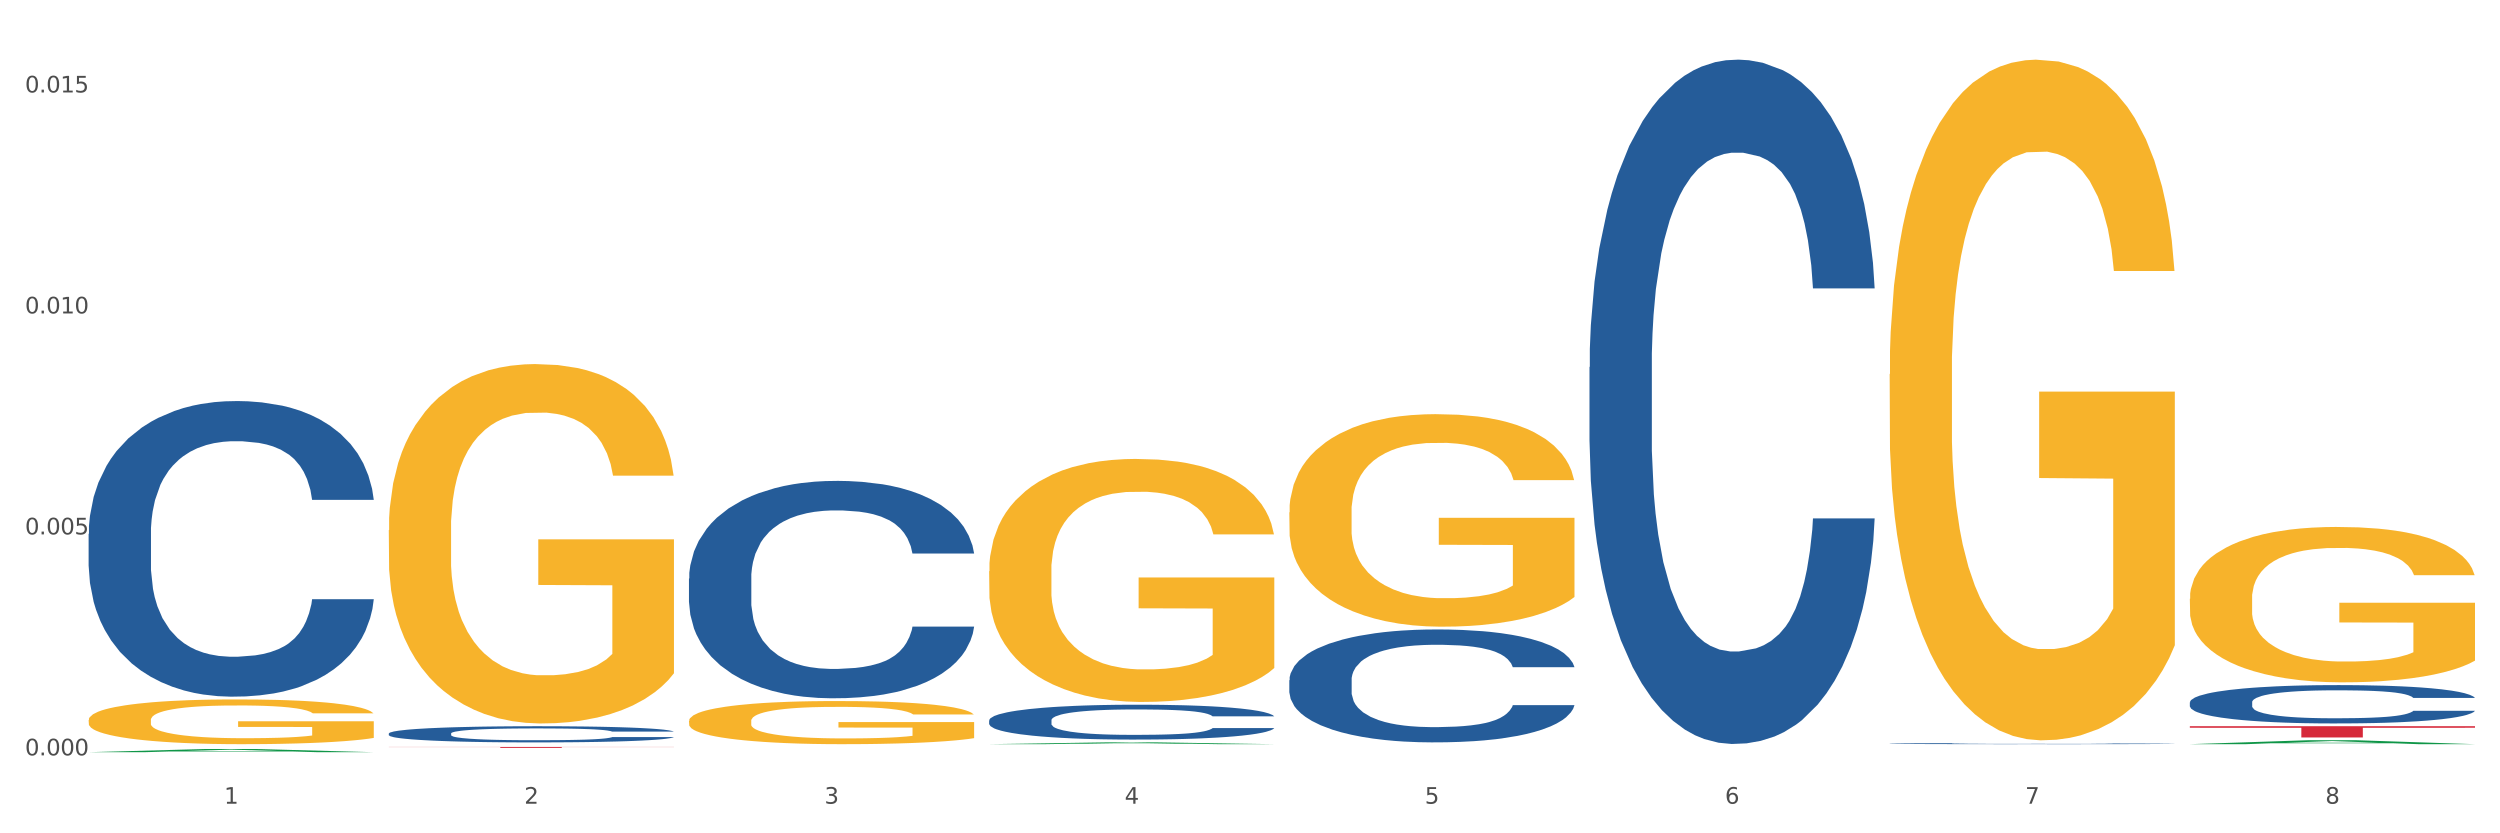 <?xml version="1.0" encoding="utf-8" standalone="no"?>
<!DOCTYPE svg PUBLIC "-//W3C//DTD SVG 1.1//EN"
  "http://www.w3.org/Graphics/SVG/1.1/DTD/svg11.dtd">
<svg xmlns:xlink="http://www.w3.org/1999/xlink" width="1080pt" height="360pt" viewBox="0 0 1080 360" xmlns="http://www.w3.org/2000/svg" version="1.1">
 <rect x="0" y="0" width="1080" height="360" fill="#333333" stroke="none"/>
 <defs>
  <style type="text/css">*{stroke-linejoin: round; stroke-linecap: butt}</style>
 </defs>
 <g id="figure_1">
  <g id="patch_1">
   <path d="M 0 360 
L 1080 360 
L 1080 0 
L 0 0 
z
" style="fill: #ffffff; stroke: #ffffff; stroke-linejoin: miter"/>
  </g>
  <g id="axes_1">
   <g id="matplotlib.axis_1">
    <g id="xtick_1">
     <g id="text_1">
      <!-- 1 -->
      <g style="fill: #4d4d4d" transform="translate(96.825 347.204) scale(0.096 -0.096)">
       <defs>
        <path id="DejaVuSans-31" d="M 794 531 
L 1825 531 
L 1825 4091 
L 703 3866 
L 703 4441 
L 1819 4666 
L 2450 4666 
L 2450 531 
L 3481 531 
L 3481 0 
L 794 0 
L 794 531 
z
" transform="scale(0.016)"/>
       </defs>
       <use xlink:href="#DejaVuSans-31"/>
      </g>
     </g>
    </g>
    <g id="xtick_2">
     <g id="text_2">
      <!-- 2 -->
      <g style="fill: #4d4d4d" transform="translate(226.5 347.204) scale(0.096 -0.096)">
       <defs>
        <path id="DejaVuSans-32" d="M 1228 531 
L 3431 531 
L 3431 0 
L 469 0 
L 469 531 
Q 828 903 1448 1529 
Q 2069 2156 2228 2338 
Q 2531 2678 2651 2914 
Q 2772 3150 2772 3378 
Q 2772 3750 2511 3984 
Q 2250 4219 1831 4219 
Q 1534 4219 1204 4116 
Q 875 4013 500 3803 
L 500 4441 
Q 881 4594 1212 4672 
Q 1544 4750 1819 4750 
Q 2544 4750 2975 4387 
Q 3406 4025 3406 3419 
Q 3406 3131 3298 2873 
Q 3191 2616 2906 2266 
Q 2828 2175 2409 1742 
Q 1991 1309 1228 531 
z
" transform="scale(0.016)"/>
       </defs>
       <use xlink:href="#DejaVuSans-32"/>
      </g>
     </g>
    </g>
    <g id="xtick_3">
     <g id="text_3">
      <!-- 3 -->
      <g style="fill: #4d4d4d" transform="translate(356.175 347.204) scale(0.096 -0.096)">
       <defs>
        <path id="DejaVuSans-33" d="M 2597 2516 
Q 3050 2419 3304 2112 
Q 3559 1806 3559 1356 
Q 3559 666 3084 287 
Q 2609 -91 1734 -91 
Q 1441 -91 1130 -33 
Q 819 25 488 141 
L 488 750 
Q 750 597 1062 519 
Q 1375 441 1716 441 
Q 2309 441 2620 675 
Q 2931 909 2931 1356 
Q 2931 1769 2642 2001 
Q 2353 2234 1838 2234 
L 1294 2234 
L 1294 2753 
L 1863 2753 
Q 2328 2753 2575 2939 
Q 2822 3125 2822 3475 
Q 2822 3834 2567 4026 
Q 2313 4219 1838 4219 
Q 1578 4219 1281 4162 
Q 984 4106 628 3988 
L 628 4550 
Q 988 4650 1302 4700 
Q 1616 4750 1894 4750 
Q 2613 4750 3031 4423 
Q 3450 4097 3450 3541 
Q 3450 3153 3228 2886 
Q 3006 2619 2597 2516 
z
" transform="scale(0.016)"/>
       </defs>
       <use xlink:href="#DejaVuSans-33"/>
      </g>
     </g>
    </g>
    <g id="xtick_4">
     <g id="text_4">
      <!-- 4 -->
      <g style="fill: #4d4d4d" transform="translate(485.85 347.204) scale(0.096 -0.096)">
       <defs>
        <path id="DejaVuSans-34" d="M 2419 4116 
L 825 1625 
L 2419 1625 
L 2419 4116 
z
M 2253 4666 
L 3047 4666 
L 3047 1625 
L 3713 1625 
L 3713 1100 
L 3047 1100 
L 3047 0 
L 2419 0 
L 2419 1100 
L 313 1100 
L 313 1709 
L 2253 4666 
z
" transform="scale(0.016)"/>
       </defs>
       <use xlink:href="#DejaVuSans-34"/>
      </g>
     </g>
    </g>
    <g id="xtick_5">
     <g id="text_5">
      <!-- 5 -->
      <g style="fill: #4d4d4d" transform="translate(615.525 347.204) scale(0.096 -0.096)">
       <defs>
        <path id="DejaVuSans-35" d="M 691 4666 
L 3169 4666 
L 3169 4134 
L 1269 4134 
L 1269 2991 
Q 1406 3038 1543 3061 
Q 1681 3084 1819 3084 
Q 2600 3084 3056 2656 
Q 3513 2228 3513 1497 
Q 3513 744 3044 326 
Q 2575 -91 1722 -91 
Q 1428 -91 1123 -41 
Q 819 9 494 109 
L 494 744 
Q 775 591 1075 516 
Q 1375 441 1709 441 
Q 2250 441 2565 725 
Q 2881 1009 2881 1497 
Q 2881 1984 2565 2268 
Q 2250 2553 1709 2553 
Q 1456 2553 1204 2497 
Q 953 2441 691 2322 
L 691 4666 
z
" transform="scale(0.016)"/>
       </defs>
       <use xlink:href="#DejaVuSans-35"/>
      </g>
     </g>
    </g>
    <g id="xtick_6">
     <g id="text_6">
      <!-- 6 -->
      <g style="fill: #4d4d4d" transform="translate(745.2 347.204) scale(0.096 -0.096)">
       <defs>
        <path id="DejaVuSans-36" d="M 2113 2584 
Q 1688 2584 1439 2293 
Q 1191 2003 1191 1497 
Q 1191 994 1439 701 
Q 1688 409 2113 409 
Q 2538 409 2786 701 
Q 3034 994 3034 1497 
Q 3034 2003 2786 2293 
Q 2538 2584 2113 2584 
z
M 3366 4563 
L 3366 3988 
Q 3128 4100 2886 4159 
Q 2644 4219 2406 4219 
Q 1781 4219 1451 3797 
Q 1122 3375 1075 2522 
Q 1259 2794 1537 2939 
Q 1816 3084 2150 3084 
Q 2853 3084 3261 2657 
Q 3669 2231 3669 1497 
Q 3669 778 3244 343 
Q 2819 -91 2113 -91 
Q 1303 -91 875 529 
Q 447 1150 447 2328 
Q 447 3434 972 4092 
Q 1497 4750 2381 4750 
Q 2619 4750 2861 4703 
Q 3103 4656 3366 4563 
z
" transform="scale(0.016)"/>
       </defs>
       <use xlink:href="#DejaVuSans-36"/>
      </g>
     </g>
    </g>
    <g id="xtick_7">
     <g id="text_7">
      <!-- 7 -->
      <g style="fill: #4d4d4d" transform="translate(874.875 347.204) scale(0.096 -0.096)">
       <defs>
        <path id="DejaVuSans-37" d="M 525 4666 
L 3525 4666 
L 3525 4397 
L 1831 0 
L 1172 0 
L 2766 4134 
L 525 4134 
L 525 4666 
z
" transform="scale(0.016)"/>
       </defs>
       <use xlink:href="#DejaVuSans-37"/>
      </g>
     </g>
    </g>
    <g id="xtick_8">
     <g id="text_8">
      <!-- 8 -->
      <g style="fill: #4d4d4d" transform="translate(1004.55 347.204) scale(0.096 -0.096)">
       <defs>
        <path id="DejaVuSans-38" d="M 2034 2216 
Q 1584 2216 1326 1975 
Q 1069 1734 1069 1313 
Q 1069 891 1326 650 
Q 1584 409 2034 409 
Q 2484 409 2743 651 
Q 3003 894 3003 1313 
Q 3003 1734 2745 1975 
Q 2488 2216 2034 2216 
z
M 1403 2484 
Q 997 2584 770 2862 
Q 544 3141 544 3541 
Q 544 4100 942 4425 
Q 1341 4750 2034 4750 
Q 2731 4750 3128 4425 
Q 3525 4100 3525 3541 
Q 3525 3141 3298 2862 
Q 3072 2584 2669 2484 
Q 3125 2378 3379 2068 
Q 3634 1759 3634 1313 
Q 3634 634 3220 271 
Q 2806 -91 2034 -91 
Q 1263 -91 848 271 
Q 434 634 434 1313 
Q 434 1759 690 2068 
Q 947 2378 1403 2484 
z
M 1172 3481 
Q 1172 3119 1398 2916 
Q 1625 2713 2034 2713 
Q 2441 2713 2670 2916 
Q 2900 3119 2900 3481 
Q 2900 3844 2670 4047 
Q 2441 4250 2034 4250 
Q 1625 4250 1398 4047 
Q 1172 3844 1172 3481 
z
" transform="scale(0.016)"/>
       </defs>
       <use xlink:href="#DejaVuSans-38"/>
      </g>
     </g>
    </g>
    <g id="xtick_9"/>
    <g id="xtick_10"/>
    <g id="xtick_11"/>
    <g id="xtick_12"/>
    <g id="xtick_13"/>
    <g id="xtick_14"/>
    <g id="xtick_15"/>
   </g>
   <g id="matplotlib.axis_2">
    <g id="ytick_1">
     <g id="text_9">
      <!-- 0.000 -->
      <g style="fill: #4d4d4d" transform="translate(10.8 326.322) scale(0.096 -0.096)">
       <defs>
        <path id="DejaVuSans-30" d="M 2034 4250 
Q 1547 4250 1301 3770 
Q 1056 3291 1056 2328 
Q 1056 1369 1301 889 
Q 1547 409 2034 409 
Q 2525 409 2770 889 
Q 3016 1369 3016 2328 
Q 3016 3291 2770 3770 
Q 2525 4250 2034 4250 
z
M 2034 4750 
Q 2819 4750 3233 4129 
Q 3647 3509 3647 2328 
Q 3647 1150 3233 529 
Q 2819 -91 2034 -91 
Q 1250 -91 836 529 
Q 422 1150 422 2328 
Q 422 3509 836 4129 
Q 1250 4750 2034 4750 
z
" transform="scale(0.016)"/>
        <path id="DejaVuSans-2e" d="M 684 794 
L 1344 794 
L 1344 0 
L 684 0 
L 684 794 
z
" transform="scale(0.016)"/>
       </defs>
       <use xlink:href="#DejaVuSans-30"/>
       <use xlink:href="#DejaVuSans-2e" transform="translate(63.623 0)"/>
       <use xlink:href="#DejaVuSans-30" transform="translate(95.41 0)"/>
       <use xlink:href="#DejaVuSans-30" transform="translate(159.033 0)"/>
       <use xlink:href="#DejaVuSans-30" transform="translate(222.656 0)"/>
      </g>
     </g>
    </g>
    <g id="ytick_2">
     <g id="text_10">
      <!-- 0.005 -->
      <g style="fill: #4d4d4d" transform="translate(10.8 230.864) scale(0.096 -0.096)">
       <use xlink:href="#DejaVuSans-30"/>
       <use xlink:href="#DejaVuSans-2e" transform="translate(63.623 0)"/>
       <use xlink:href="#DejaVuSans-30" transform="translate(95.41 0)"/>
       <use xlink:href="#DejaVuSans-30" transform="translate(159.033 0)"/>
       <use xlink:href="#DejaVuSans-35" transform="translate(222.656 0)"/>
      </g>
     </g>
    </g>
    <g id="ytick_3">
     <g id="text_11">
      <!-- 0.010 -->
      <g style="fill: #4d4d4d" transform="translate(10.8 135.406) scale(0.096 -0.096)">
       <use xlink:href="#DejaVuSans-30"/>
       <use xlink:href="#DejaVuSans-2e" transform="translate(63.623 0)"/>
       <use xlink:href="#DejaVuSans-30" transform="translate(95.41 0)"/>
       <use xlink:href="#DejaVuSans-31" transform="translate(159.033 0)"/>
       <use xlink:href="#DejaVuSans-30" transform="translate(222.656 0)"/>
      </g>
     </g>
    </g>
    <g id="ytick_4">
     <g id="text_12">
      <!-- 0.015 -->
      <g style="fill: #4d4d4d" transform="translate(10.8 39.947) scale(0.096 -0.096)">
       <use xlink:href="#DejaVuSans-30"/>
       <use xlink:href="#DejaVuSans-2e" transform="translate(63.623 0)"/>
       <use xlink:href="#DejaVuSans-30" transform="translate(95.41 0)"/>
       <use xlink:href="#DejaVuSans-31" transform="translate(159.033 0)"/>
       <use xlink:href="#DejaVuSans-35" transform="translate(222.656 0)"/>
      </g>
     </g>
    </g>
    <g id="ytick_5"/>
    <g id="ytick_6"/>
    <g id="ytick_7"/>
   </g>
   <g id="PolyCollection_1">
    <path d="M 38.283 324.947 
L 38.41 324.946 
L 89.211 323.555 
L 110.293 323.554 
L 161.474 324.95 
L 137.09 324.95 
L 126.041 324.624 
L 73.589 324.624 
L 73.208 324.63 
L 62.54 324.95 
L 38.283 324.95 
L 38.283 324.947 
L 80.193 324.43 
L 119.437 324.429 
L 100.006 323.851 
L 99.752 323.849 
L 99.498 323.852 
L 80.066 324.429 
L 80.193 324.43 
L 38.283 324.947 
z
" clip-path="url(#pee44b37941)" style="fill: #109648"/>
    <path d="M 946.009 303.406 
L 946.154 303.39 
L 946.154 302.967 
L 946.591 302.392 
L 948.193 301.333 
L 950.232 300.531 
L 953.726 299.593 
L 955.619 299.199 
L 958.095 298.761 
L 963.191 298.049 
L 969.016 297.444 
L 973.093 297.111 
L 976.151 296.9 
L 982.995 296.521 
L 986.927 296.355 
L 991.004 296.219 
L 994.499 296.128 
L 1000.324 296.022 
L 1004.983 295.977 
L 1010.371 295.961 
L 1014.885 295.977 
L 1020.855 296.037 
L 1029.592 296.219 
L 1032.942 296.325 
L 1037.456 296.506 
L 1042.115 296.748 
L 1045.901 296.99 
L 1050.27 297.338 
L 1054.784 297.792 
L 1059.152 298.367 
L 1062.21 298.897 
L 1064.686 299.457 
L 1066.87 300.137 
L 1068.472 300.879 
L 1069.2 301.499 
L 1042.552 301.499 
L 1041.824 300.939 
L 1040.368 300.334 
L 1038.912 299.926 
L 1037.31 299.593 
L 1034.835 299.214 
L 1032.65 298.972 
L 1029.01 298.685 
L 1025.661 298.503 
L 1022.894 298.397 
L 1019.545 298.307 
L 1012.41 298.216 
L 1007.313 298.216 
L 1004.11 298.246 
L 1000.178 298.322 
L 996.829 298.428 
L 992.897 298.609 
L 989.839 298.806 
L 986.781 299.063 
L 985.034 299.245 
L 982.413 299.578 
L 980.665 299.85 
L 978.335 300.319 
L 977.025 300.652 
L 974.695 301.514 
L 973.676 302.15 
L 973.239 302.589 
L 972.948 303.073 
L 972.948 305.433 
L 973.821 306.492 
L 974.549 306.946 
L 975.714 307.461 
L 977.899 308.126 
L 981.102 308.777 
L 984.451 309.246 
L 987.218 309.533 
L 989.839 309.745 
L 992.46 309.912 
L 995.664 310.063 
L 998.285 310.154 
L 1002.217 310.245 
L 1006.876 310.29 
L 1010.517 310.29 
L 1017.943 310.214 
L 1021.292 310.139 
L 1024.496 310.033 
L 1027.991 309.866 
L 1030.757 309.685 
L 1032.359 309.549 
L 1034.98 309.261 
L 1037.019 308.958 
L 1038.766 308.61 
L 1039.931 308.308 
L 1041.242 307.854 
L 1042.261 307.34 
L 1042.552 307.067 
L 1069.2 307.067 
L 1068.618 307.612 
L 1067.598 308.141 
L 1065.56 308.853 
L 1063.958 309.261 
L 1061.482 309.76 
L 1058.861 310.184 
L 1055.221 310.653 
L 1051.872 311.001 
L 1048.377 311.304 
L 1044.591 311.576 
L 1037.747 311.954 
L 1035.271 312.06 
L 1030.029 312.242 
L 1025.952 312.348 
L 1019.982 312.454 
L 1013.866 312.514 
L 1007.459 312.529 
L 1001.78 312.499 
L 995.518 312.408 
L 991.587 312.317 
L 987.218 312.181 
L 982.121 311.969 
L 977.316 311.712 
L 972.802 311.41 
L 968.579 311.062 
L 964.648 310.668 
L 959.551 310.018 
L 955.765 309.382 
L 952.998 308.792 
L 951.105 308.293 
L 949.212 307.657 
L 948.193 307.218 
L 946.591 306.159 
L 946.009 305.176 
L 946.009 303.406 
z
" clip-path="url(#pee44b37941)" style="fill: #255c99"/>
    <path d="M 816.334 321.23 
L 816.479 321.229 
L 816.479 321.217 
L 816.916 321.201 
L 818.518 321.171 
L 820.556 321.148 
L 824.051 321.122 
L 825.944 321.111 
L 828.42 321.098 
L 833.516 321.078 
L 839.341 321.061 
L 843.418 321.052 
L 846.476 321.046 
L 853.32 321.035 
L 857.252 321.03 
L 861.329 321.026 
L 864.824 321.024 
L 870.648 321.021 
L 875.308 321.02 
L 880.696 321.019 
L 885.21 321.02 
L 891.18 321.021 
L 899.917 321.026 
L 903.266 321.029 
L 907.781 321.035 
L 912.44 321.041 
L 916.226 321.048 
L 920.595 321.058 
L 925.109 321.071 
L 929.477 321.087 
L 932.535 321.102 
L 935.011 321.118 
L 937.195 321.137 
L 938.797 321.158 
L 939.525 321.176 
L 912.877 321.176 
L 912.149 321.16 
L 910.693 321.143 
L 909.237 321.131 
L 907.635 321.122 
L 905.159 321.111 
L 902.975 321.104 
L 899.335 321.096 
L 895.986 321.091 
L 893.219 321.088 
L 889.87 321.085 
L 882.735 321.083 
L 877.638 321.083 
L 874.434 321.084 
L 870.503 321.086 
L 867.154 321.089 
L 863.222 321.094 
L 860.164 321.1 
L 857.106 321.107 
L 855.359 321.112 
L 852.738 321.121 
L 850.99 321.129 
L 848.66 321.142 
L 847.35 321.152 
L 845.02 321.176 
L 844.001 321.194 
L 843.564 321.206 
L 843.273 321.22 
L 843.273 321.287 
L 844.146 321.317 
L 844.874 321.33 
L 846.039 321.344 
L 848.224 321.363 
L 851.427 321.381 
L 854.776 321.395 
L 857.543 321.403 
L 860.164 321.409 
L 862.785 321.413 
L 865.989 321.418 
L 868.61 321.42 
L 872.541 321.423 
L 877.201 321.424 
L 880.842 321.424 
L 888.268 321.422 
L 891.617 321.42 
L 894.821 321.417 
L 898.316 321.412 
L 901.082 321.407 
L 902.684 321.403 
L 905.305 321.395 
L 907.344 321.386 
L 909.091 321.377 
L 910.256 321.368 
L 911.567 321.355 
L 912.586 321.341 
L 912.877 321.333 
L 939.525 321.333 
L 938.942 321.348 
L 937.923 321.363 
L 935.885 321.383 
L 934.283 321.395 
L 931.807 321.409 
L 929.186 321.421 
L 925.546 321.434 
L 922.197 321.444 
L 918.702 321.453 
L 914.916 321.46 
L 908.072 321.471 
L 905.596 321.474 
L 900.354 321.479 
L 896.277 321.482 
L 890.307 321.485 
L 884.191 321.487 
L 877.784 321.487 
L 872.105 321.486 
L 865.843 321.484 
L 861.911 321.481 
L 857.543 321.477 
L 852.446 321.471 
L 847.641 321.464 
L 843.127 321.456 
L 838.904 321.446 
L 834.972 321.435 
L 829.876 321.416 
L 826.09 321.398 
L 823.323 321.382 
L 821.43 321.368 
L 819.537 321.35 
L 818.518 321.337 
L 816.916 321.307 
L 816.334 321.28 
L 816.334 321.23 
z
" clip-path="url(#pee44b37941)" style="fill: #255c99"/>
    <path d="M 686.658 158.596 
L 686.804 158.326 
L 686.804 150.766 
L 687.241 140.506 
L 688.843 121.607 
L 690.881 107.297 
L 694.376 90.558 
L 696.269 83.538 
L 698.745 75.708 
L 703.841 63.018 
L 709.666 52.219 
L 713.743 46.279 
L 716.801 42.499 
L 723.645 35.749 
L 727.577 32.779 
L 731.654 30.349 
L 735.149 28.729 
L 740.973 26.839 
L 745.633 26.029 
L 751.021 25.759 
L 755.535 26.029 
L 761.505 27.109 
L 770.242 30.349 
L 773.591 32.239 
L 778.105 35.479 
L 782.765 39.799 
L 786.551 44.119 
L 790.92 50.329 
L 795.434 58.429 
L 799.802 68.688 
L 802.86 78.138 
L 805.336 88.128 
L 807.52 100.277 
L 809.122 113.507 
L 809.85 124.577 
L 783.202 124.577 
L 782.474 114.587 
L 781.018 103.787 
L 779.562 96.497 
L 777.96 90.558 
L 775.484 83.808 
L 773.3 79.488 
L 769.66 74.358 
L 766.311 71.118 
L 763.544 69.228 
L 760.195 67.608 
L 753.059 65.988 
L 747.963 65.988 
L 744.759 66.528 
L 740.828 67.878 
L 737.479 69.768 
L 733.547 73.008 
L 730.489 76.518 
L 727.431 81.108 
L 725.684 84.348 
L 723.063 90.288 
L 721.315 95.148 
L 718.985 103.517 
L 717.675 109.457 
L 715.345 124.847 
L 714.326 136.186 
L 713.889 144.016 
L 713.597 152.656 
L 713.597 194.775 
L 714.471 213.674 
L 715.199 221.774 
L 716.364 230.954 
L 718.548 242.833 
L 721.752 254.443 
L 725.101 262.813 
L 727.868 267.943 
L 730.489 271.723 
L 733.11 274.692 
L 736.314 277.392 
L 738.935 279.012 
L 742.866 280.632 
L 747.526 281.442 
L 751.166 281.442 
L 758.593 280.092 
L 761.942 278.742 
L 765.146 276.852 
L 768.64 273.882 
L 771.407 270.643 
L 773.009 268.213 
L 775.63 263.083 
L 777.669 257.683 
L 779.416 251.473 
L 780.581 246.073 
L 781.891 237.973 
L 782.911 228.794 
L 783.202 223.934 
L 809.85 223.934 
L 809.267 233.654 
L 808.248 243.103 
L 806.209 255.793 
L 804.608 263.083 
L 802.132 271.993 
L 799.511 279.552 
L 795.871 287.922 
L 792.521 294.132 
L 789.027 299.532 
L 785.241 304.392 
L 778.397 311.141 
L 775.921 313.031 
L 770.679 316.271 
L 766.602 318.161 
L 760.632 320.051 
L 754.516 321.131 
L 748.109 321.401 
L 742.429 320.861 
L 736.168 319.241 
L 732.236 317.621 
L 727.868 315.191 
L 722.771 311.411 
L 717.966 306.822 
L 713.452 301.422 
L 709.229 295.212 
L 705.297 288.192 
L 700.201 276.582 
L 696.415 265.243 
L 693.648 254.713 
L 691.755 245.803 
L 689.862 234.464 
L 688.843 226.634 
L 687.241 207.734 
L 686.658 190.185 
L 686.658 158.596 
z
" clip-path="url(#pee44b37941)" style="fill: #255c99"/>
    <path d="M 556.983 293.842 
L 557.129 293.797 
L 557.129 292.55 
L 557.566 290.857 
L 559.168 287.738 
L 561.206 285.377 
L 564.701 282.614 
L 566.594 281.456 
L 569.07 280.164 
L 574.166 278.07 
L 579.991 276.288 
L 584.068 275.308 
L 587.126 274.684 
L 593.97 273.57 
L 597.902 273.08 
L 601.979 272.679 
L 605.474 272.412 
L 611.298 272.1 
L 615.958 271.966 
L 621.346 271.922 
L 625.86 271.966 
L 631.83 272.145 
L 640.567 272.679 
L 643.916 272.991 
L 648.43 273.526 
L 653.09 274.239 
L 656.876 274.951 
L 661.245 275.976 
L 665.759 277.313 
L 670.127 279.006 
L 673.185 280.565 
L 675.661 282.213 
L 677.845 284.218 
L 679.447 286.401 
L 680.175 288.228 
L 653.527 288.228 
L 652.799 286.58 
L 651.343 284.798 
L 649.887 283.595 
L 648.285 282.614 
L 645.809 281.501 
L 643.625 280.788 
L 639.985 279.941 
L 636.635 279.407 
L 633.869 279.095 
L 630.52 278.827 
L 623.384 278.56 
L 618.288 278.56 
L 615.084 278.649 
L 611.153 278.872 
L 607.803 279.184 
L 603.872 279.719 
L 600.814 280.298 
L 597.756 281.055 
L 596.009 281.59 
L 593.387 282.57 
L 591.64 283.372 
L 589.31 284.753 
L 588 285.733 
L 585.67 288.273 
L 584.65 290.144 
L 584.214 291.436 
L 583.922 292.862 
L 583.922 299.812 
L 584.796 302.931 
L 585.524 304.267 
L 586.689 305.782 
L 588.873 307.742 
L 592.077 309.658 
L 595.426 311.039 
L 598.193 311.886 
L 600.814 312.509 
L 603.435 312.999 
L 606.639 313.445 
L 609.26 313.712 
L 613.191 313.98 
L 617.851 314.113 
L 621.491 314.113 
L 628.918 313.891 
L 632.267 313.668 
L 635.471 313.356 
L 638.965 312.866 
L 641.732 312.331 
L 643.334 311.93 
L 645.955 311.084 
L 647.994 310.193 
L 649.741 309.168 
L 650.906 308.277 
L 652.216 306.94 
L 653.236 305.425 
L 653.527 304.624 
L 680.175 304.624 
L 679.592 306.227 
L 678.573 307.787 
L 676.534 309.881 
L 674.933 311.084 
L 672.457 312.554 
L 669.836 313.801 
L 666.196 315.183 
L 662.846 316.207 
L 659.352 317.098 
L 655.566 317.9 
L 648.722 319.014 
L 646.246 319.326 
L 641.004 319.861 
L 636.927 320.172 
L 630.956 320.484 
L 624.841 320.663 
L 618.433 320.707 
L 612.754 320.618 
L 606.493 320.351 
L 602.561 320.083 
L 598.193 319.682 
L 593.096 319.059 
L 588.291 318.301 
L 583.777 317.41 
L 579.554 316.385 
L 575.622 315.227 
L 570.526 313.311 
L 566.74 311.44 
L 563.973 309.703 
L 562.08 308.232 
L 560.187 306.361 
L 559.168 305.069 
L 557.566 301.95 
L 556.983 299.054 
L 556.983 293.842 
z
" clip-path="url(#pee44b37941)" style="fill: #255c99"/>
    <path d="M 427.308 311.201 
L 427.454 311.187 
L 427.454 310.802 
L 427.891 310.279 
L 429.493 309.316 
L 431.531 308.587 
L 435.026 307.734 
L 436.919 307.377 
L 439.394 306.978 
L 444.491 306.331 
L 450.316 305.781 
L 454.393 305.478 
L 457.451 305.286 
L 464.295 304.942 
L 468.226 304.79 
L 472.304 304.666 
L 475.798 304.584 
L 481.623 304.488 
L 486.283 304.446 
L 491.671 304.433 
L 496.185 304.446 
L 502.155 304.501 
L 510.892 304.666 
L 514.241 304.763 
L 518.755 304.928 
L 523.415 305.148 
L 527.201 305.368 
L 531.57 305.684 
L 536.084 306.097 
L 540.452 306.62 
L 543.51 307.102 
L 545.986 307.611 
L 548.17 308.23 
L 549.772 308.904 
L 550.5 309.468 
L 523.852 309.468 
L 523.124 308.959 
L 521.668 308.408 
L 520.211 308.037 
L 518.61 307.734 
L 516.134 307.39 
L 513.95 307.17 
L 510.31 306.909 
L 506.96 306.744 
L 504.194 306.648 
L 500.844 306.565 
L 493.709 306.482 
L 488.613 306.482 
L 485.409 306.51 
L 481.478 306.579 
L 478.128 306.675 
L 474.197 306.84 
L 471.139 307.019 
L 468.081 307.253 
L 466.333 307.418 
L 463.712 307.721 
L 461.965 307.968 
L 459.635 308.395 
L 458.325 308.697 
L 455.995 309.482 
L 454.975 310.059 
L 454.539 310.458 
L 454.247 310.899 
L 454.247 313.045 
L 455.121 314.008 
L 455.849 314.42 
L 457.014 314.888 
L 459.198 315.494 
L 462.402 316.085 
L 465.751 316.512 
L 468.518 316.773 
L 471.139 316.966 
L 473.76 317.117 
L 476.963 317.255 
L 479.585 317.337 
L 483.516 317.42 
L 488.176 317.461 
L 491.816 317.461 
L 499.243 317.392 
L 502.592 317.323 
L 505.795 317.227 
L 509.29 317.076 
L 512.057 316.911 
L 513.659 316.787 
L 516.28 316.525 
L 518.318 316.25 
L 520.066 315.934 
L 521.231 315.659 
L 522.541 315.246 
L 523.561 314.778 
L 523.852 314.531 
L 550.5 314.531 
L 549.917 315.026 
L 548.898 315.507 
L 546.859 316.154 
L 545.257 316.525 
L 542.782 316.979 
L 540.161 317.365 
L 536.52 317.791 
L 533.171 318.107 
L 529.677 318.383 
L 525.89 318.63 
L 519.047 318.974 
L 516.571 319.07 
L 511.329 319.236 
L 507.252 319.332 
L 501.281 319.428 
L 495.165 319.483 
L 488.758 319.497 
L 483.079 319.469 
L 476.818 319.387 
L 472.886 319.304 
L 468.518 319.181 
L 463.421 318.988 
L 458.616 318.754 
L 454.102 318.479 
L 449.879 318.163 
L 445.947 317.805 
L 440.851 317.213 
L 437.065 316.635 
L 434.298 316.099 
L 432.405 315.645 
L 430.512 315.067 
L 429.493 314.668 
L 427.891 313.705 
L 427.308 312.811 
L 427.308 311.201 
z
" clip-path="url(#pee44b37941)" style="fill: #255c99"/>
    <path d="M 297.633 249.942 
L 297.779 249.856 
L 297.779 247.454 
L 298.216 244.195 
L 299.817 238.191 
L 301.856 233.644 
L 305.351 228.326 
L 307.244 226.096 
L 309.719 223.609 
L 314.816 219.577 
L 320.641 216.146 
L 324.718 214.259 
L 327.776 213.058 
L 334.62 210.914 
L 338.551 209.97 
L 342.629 209.198 
L 346.123 208.684 
L 351.948 208.083 
L 356.608 207.826 
L 361.996 207.74 
L 366.51 207.826 
L 372.48 208.169 
L 381.217 209.198 
L 384.566 209.799 
L 389.08 210.828 
L 393.74 212.2 
L 397.526 213.573 
L 401.894 215.546 
L 406.409 218.119 
L 410.777 221.378 
L 413.835 224.381 
L 416.31 227.554 
L 418.495 231.414 
L 420.096 235.617 
L 420.825 239.134 
L 394.177 239.134 
L 393.449 235.96 
L 391.993 232.529 
L 390.536 230.213 
L 388.935 228.326 
L 386.459 226.182 
L 384.275 224.81 
L 380.634 223.18 
L 377.285 222.15 
L 374.519 221.55 
L 371.169 221.035 
L 364.034 220.521 
L 358.938 220.521 
L 355.734 220.692 
L 351.802 221.121 
L 348.453 221.722 
L 344.522 222.751 
L 341.464 223.866 
L 338.406 225.324 
L 336.658 226.353 
L 334.037 228.241 
L 332.29 229.785 
L 329.96 232.444 
L 328.649 234.331 
L 326.32 239.22 
L 325.3 242.822 
L 324.863 245.31 
L 324.572 248.055 
L 324.572 261.436 
L 325.446 267.44 
L 326.174 270.013 
L 327.339 272.93 
L 329.523 276.704 
L 332.727 280.392 
L 336.076 283.051 
L 338.843 284.681 
L 341.464 285.882 
L 344.085 286.825 
L 347.288 287.683 
L 349.909 288.198 
L 353.841 288.713 
L 358.501 288.97 
L 362.141 288.97 
L 369.568 288.541 
L 372.917 288.112 
L 376.12 287.512 
L 379.615 286.568 
L 382.382 285.539 
L 383.984 284.767 
L 386.605 283.137 
L 388.643 281.422 
L 390.391 279.449 
L 391.556 277.733 
L 392.866 275.16 
L 393.886 272.244 
L 394.177 270.7 
L 420.825 270.7 
L 420.242 273.788 
L 419.223 276.79 
L 417.184 280.821 
L 415.582 283.137 
L 413.107 285.968 
L 410.486 288.369 
L 406.845 291.028 
L 403.496 293.001 
L 400.001 294.717 
L 396.215 296.261 
L 389.371 298.405 
L 386.896 299.006 
L 381.654 300.035 
L 377.577 300.635 
L 371.606 301.236 
L 365.49 301.579 
L 359.083 301.665 
L 353.404 301.493 
L 347.143 300.978 
L 343.211 300.464 
L 338.843 299.692 
L 333.746 298.491 
L 328.941 297.033 
L 324.427 295.317 
L 320.204 293.344 
L 316.272 291.114 
L 311.175 287.426 
L 307.389 283.823 
L 304.623 280.478 
L 302.73 277.647 
L 300.837 274.045 
L 299.817 271.557 
L 298.216 265.553 
L 297.633 259.978 
L 297.633 249.942 
z
" clip-path="url(#pee44b37941)" style="fill: #255c99"/>
    <path d="M 167.958 316.87 
L 168.104 316.864 
L 168.104 316.685 
L 168.541 316.443 
L 170.142 315.996 
L 172.181 315.658 
L 175.676 315.262 
L 177.569 315.096 
L 180.044 314.911 
L 185.141 314.611 
L 190.965 314.356 
L 195.043 314.215 
L 198.101 314.126 
L 204.945 313.967 
L 208.876 313.896 
L 212.954 313.839 
L 216.448 313.801 
L 222.273 313.756 
L 226.933 313.737 
L 232.32 313.73 
L 236.835 313.737 
L 242.805 313.762 
L 251.542 313.839 
L 254.891 313.884 
L 259.405 313.96 
L 264.065 314.062 
L 267.851 314.164 
L 272.219 314.311 
L 276.733 314.503 
L 281.102 314.745 
L 284.16 314.968 
L 286.635 315.205 
L 288.82 315.492 
L 290.421 315.804 
L 291.149 316.066 
L 264.502 316.066 
L 263.774 315.83 
L 262.317 315.575 
L 260.861 315.402 
L 259.259 315.262 
L 256.784 315.102 
L 254.6 315 
L 250.959 314.879 
L 247.61 314.803 
L 244.843 314.758 
L 241.494 314.72 
L 234.359 314.681 
L 229.263 314.681 
L 226.059 314.694 
L 222.127 314.726 
L 218.778 314.771 
L 214.847 314.847 
L 211.789 314.93 
L 208.731 315.039 
L 206.983 315.115 
L 204.362 315.256 
L 202.615 315.37 
L 200.285 315.568 
L 198.974 315.709 
L 196.644 316.072 
L 195.625 316.34 
L 195.188 316.526 
L 194.897 316.73 
L 194.897 317.725 
L 195.771 318.172 
L 196.499 318.363 
L 197.664 318.58 
L 199.848 318.861 
L 203.052 319.136 
L 206.401 319.333 
L 209.167 319.455 
L 211.789 319.544 
L 214.41 319.614 
L 217.613 319.678 
L 220.234 319.716 
L 224.166 319.755 
L 228.826 319.774 
L 232.466 319.774 
L 239.893 319.742 
L 243.242 319.71 
L 246.445 319.665 
L 249.94 319.595 
L 252.707 319.519 
L 254.309 319.461 
L 256.93 319.34 
L 258.968 319.212 
L 260.716 319.065 
L 261.881 318.938 
L 263.191 318.746 
L 264.21 318.529 
L 264.502 318.415 
L 291.149 318.415 
L 290.567 318.644 
L 289.548 318.868 
L 287.509 319.168 
L 285.907 319.34 
L 283.432 319.55 
L 280.811 319.729 
L 277.17 319.927 
L 273.821 320.074 
L 270.326 320.201 
L 266.54 320.316 
L 259.696 320.476 
L 257.221 320.52 
L 251.979 320.597 
L 247.901 320.642 
L 241.931 320.686 
L 235.815 320.712 
L 229.408 320.718 
L 223.729 320.706 
L 217.468 320.667 
L 213.536 320.629 
L 209.167 320.572 
L 204.071 320.482 
L 199.266 320.374 
L 194.751 320.246 
L 190.529 320.099 
L 186.597 319.933 
L 181.5 319.659 
L 177.714 319.391 
L 174.948 319.142 
L 173.055 318.931 
L 171.162 318.663 
L 170.142 318.478 
L 168.541 318.032 
L 167.958 317.617 
L 167.958 316.87 
z
" clip-path="url(#pee44b37941)" style="fill: #255c99"/>
    <path d="M 38.283 230.635 
L 38.429 230.519 
L 38.429 227.253 
L 38.865 222.821 
L 40.467 214.656 
L 42.506 208.474 
L 46.001 201.243 
L 47.894 198.21 
L 50.369 194.828 
L 55.466 189.346 
L 61.29 184.68 
L 65.368 182.114 
L 68.426 180.482 
L 75.27 177.566 
L 79.201 176.283 
L 83.278 175.233 
L 86.773 174.533 
L 92.598 173.717 
L 97.258 173.367 
L 102.645 173.25 
L 107.159 173.367 
L 113.13 173.833 
L 121.867 175.233 
L 125.216 176.049 
L 129.73 177.449 
L 134.39 179.315 
L 138.176 181.181 
L 142.544 183.864 
L 147.058 187.363 
L 151.427 191.795 
L 154.485 195.878 
L 156.96 200.193 
L 159.144 205.442 
L 160.746 211.157 
L 161.474 215.939 
L 134.827 215.939 
L 134.098 211.624 
L 132.642 206.958 
L 131.186 203.809 
L 129.584 201.243 
L 127.109 198.327 
L 124.925 196.461 
L 121.284 194.245 
L 117.935 192.845 
L 115.168 192.029 
L 111.819 191.329 
L 104.684 190.629 
L 99.587 190.629 
L 96.384 190.862 
L 92.452 191.445 
L 89.103 192.262 
L 85.171 193.662 
L 82.113 195.178 
L 79.056 197.161 
L 77.308 198.56 
L 74.687 201.126 
L 72.94 203.226 
L 70.61 206.841 
L 69.299 209.407 
L 66.969 216.056 
L 65.95 220.954 
L 65.513 224.337 
L 65.222 228.069 
L 65.222 246.265 
L 66.096 254.429 
L 66.824 257.928 
L 67.989 261.894 
L 70.173 267.026 
L 73.377 272.041 
L 76.726 275.657 
L 79.492 277.873 
L 82.113 279.506 
L 84.735 280.789 
L 87.938 281.956 
L 90.559 282.655 
L 94.491 283.355 
L 99.151 283.705 
L 102.791 283.705 
L 110.217 283.122 
L 113.567 282.539 
L 116.77 281.722 
L 120.265 280.439 
L 123.032 279.04 
L 124.633 277.99 
L 127.255 275.774 
L 129.293 273.441 
L 131.041 270.758 
L 132.205 268.426 
L 133.516 264.927 
L 134.535 260.961 
L 134.827 258.861 
L 161.474 258.861 
L 160.892 263.06 
L 159.873 267.143 
L 157.834 272.625 
L 156.232 275.774 
L 153.757 279.623 
L 151.136 282.889 
L 147.495 286.504 
L 144.146 289.187 
L 140.651 291.52 
L 136.865 293.619 
L 130.021 296.535 
L 127.546 297.352 
L 122.304 298.751 
L 118.226 299.568 
L 112.256 300.384 
L 106.14 300.851 
L 99.733 300.967 
L 94.054 300.734 
L 87.793 300.034 
L 83.861 299.334 
L 79.492 298.285 
L 74.396 296.652 
L 69.59 294.669 
L 65.076 292.336 
L 60.854 289.654 
L 56.922 286.621 
L 51.825 281.606 
L 48.039 276.707 
L 45.273 272.158 
L 43.38 268.309 
L 41.487 263.41 
L 40.467 260.028 
L 38.865 251.863 
L 38.283 244.282 
L 38.283 230.635 
z
" clip-path="url(#pee44b37941)" style="fill: #255c99"/>
    <path d="M 167.958 322.675 
L 291.149 322.675 
L 291.149 322.732 
L 242.69 322.733 
L 242.69 323.087 
L 216.125 323.087 
L 216.125 322.733 
L 167.958 322.732 
L 167.958 322.675 
L 167.958 322.675 
z
" clip-path="url(#pee44b37941)" style="fill: #d62839"/>
    <path d="M 946.009 313.717 
L 1069.2 313.717 
L 1069.2 314.394 
L 1020.741 314.399 
L 1020.741 318.589 
L 994.176 318.589 
L 994.176 314.399 
L 946.009 314.394 
L 946.009 313.721 
L 946.009 313.717 
z
" clip-path="url(#pee44b37941)" style="fill: #d62839"/>
    <path d="M 946.009 258.664 
L 946.154 258.602 
L 946.154 256.395 
L 946.445 254.495 
L 947.899 249.897 
L 950.081 246.095 
L 951.681 244.072 
L 953.281 242.417 
L 955.172 240.762 
L 957.499 239.045 
L 961.717 236.531 
L 964.335 235.244 
L 967.534 233.895 
L 973.352 231.933 
L 977.57 230.83 
L 981.933 229.91 
L 989.06 228.807 
L 993.714 228.316 
L 998.66 227.948 
L 1004.623 227.703 
L 1009.131 227.642 
L 1019.022 227.826 
L 1027.457 228.377 
L 1031.53 228.807 
L 1036.766 229.542 
L 1039.529 230.033 
L 1044.038 231.014 
L 1048.692 232.301 
L 1051.892 233.405 
L 1056.692 235.489 
L 1060.328 237.574 
L 1063.673 240.149 
L 1065.418 241.926 
L 1066.727 243.582 
L 1067.891 245.482 
L 1069.055 248.486 
L 1042.875 248.486 
L 1041.856 246.341 
L 1040.257 244.317 
L 1037.929 242.356 
L 1035.893 241.129 
L 1032.403 239.597 
L 1029.203 238.616 
L 1025.858 237.88 
L 1021.785 237.267 
L 1018.585 236.961 
L 1014.077 236.715 
L 1005.204 236.777 
L 999.241 237.267 
L 995.169 237.88 
L 992.551 238.432 
L 990.224 239.045 
L 987.606 239.903 
L 984.551 241.191 
L 982.37 242.356 
L 980.188 243.827 
L 978.443 245.298 
L 976.843 247.015 
L 975.534 248.854 
L 974.516 250.755 
L 973.643 253.085 
L 972.916 256.947 
L 972.916 265.346 
L 973.207 267.247 
L 973.934 269.76 
L 974.807 271.661 
L 976.261 273.929 
L 977.57 275.462 
L 980.043 277.669 
L 982.806 279.508 
L 984.988 280.673 
L 987.169 281.654 
L 990.951 283.003 
L 995.169 284.106 
L 998.805 284.781 
L 1003.75 285.394 
L 1007.095 285.639 
L 1010.004 285.762 
L 1017.131 285.762 
L 1022.221 285.578 
L 1027.894 285.148 
L 1032.257 284.597 
L 1035.893 283.922 
L 1039.966 282.819 
L 1042.584 281.777 
L 1042.584 268.963 
L 1010.586 268.902 
L 1010.586 260.38 
L 1069.2 260.38 
L 1069.2 285.394 
L 1066.727 286.681 
L 1063.964 287.846 
L 1061.055 288.888 
L 1056.692 290.176 
L 1051.456 291.402 
L 1046.802 292.26 
L 1041.856 292.996 
L 1036.039 293.67 
L 1028.476 294.283 
L 1023.821 294.529 
L 1018.004 294.712 
L 1011.168 294.774 
L 1005.204 294.651 
L 999.387 294.345 
L 993.278 293.793 
L 987.315 292.996 
L 982.806 292.199 
L 978.297 291.218 
L 973.498 289.93 
L 969.716 288.704 
L 966.807 287.601 
L 963.607 286.191 
L 960.117 284.351 
L 957.499 282.696 
L 955.172 280.98 
L 952.699 278.772 
L 950.954 276.872 
L 949.208 274.481 
L 948.19 272.703 
L 947.027 269.944 
L 946.154 266.082 
L 946.009 258.664 
z
" clip-path="url(#pee44b37941)" style="fill: #f7b32b"/>
    <path d="M 816.334 161.657 
L 816.479 161.388 
L 816.479 151.721 
L 816.77 143.396 
L 818.224 123.255 
L 820.406 106.605 
L 822.006 97.742 
L 823.606 90.492 
L 825.497 83.241 
L 827.824 75.722 
L 832.042 64.711 
L 834.66 59.072 
L 837.859 53.164 
L 843.677 44.57 
L 847.895 39.736 
L 852.258 35.708 
L 859.385 30.874 
L 864.039 28.726 
L 868.984 27.114 
L 874.948 26.04 
L 879.456 25.772 
L 889.347 26.577 
L 897.782 28.994 
L 901.855 30.874 
L 907.091 34.097 
L 909.854 36.245 
L 914.363 40.542 
L 919.017 46.181 
L 922.217 51.015 
L 927.017 60.146 
L 930.653 69.276 
L 933.998 80.555 
L 935.743 88.343 
L 937.052 95.594 
L 938.216 103.919 
L 939.379 117.078 
L 913.199 117.078 
L 912.181 107.679 
L 910.581 98.817 
L 908.254 90.223 
L 906.218 84.852 
L 902.727 78.139 
L 899.528 73.842 
L 896.182 70.619 
L 892.11 67.934 
L 888.91 66.591 
L 884.402 65.517 
L 875.529 65.785 
L 869.566 67.934 
L 865.494 70.619 
L 862.876 73.036 
L 860.549 75.722 
L 857.931 79.481 
L 854.876 85.121 
L 852.695 90.223 
L 850.513 96.668 
L 848.768 103.113 
L 847.168 110.633 
L 845.859 118.689 
L 844.841 127.014 
L 843.968 137.219 
L 843.241 154.138 
L 843.241 190.929 
L 843.532 199.254 
L 844.259 210.264 
L 845.132 218.589 
L 846.586 228.525 
L 847.895 235.239 
L 850.368 244.907 
L 853.131 252.963 
L 855.313 258.066 
L 857.494 262.362 
L 861.276 268.27 
L 865.494 273.104 
L 869.13 276.058 
L 874.075 278.744 
L 877.42 279.818 
L 880.329 280.355 
L 887.456 280.355 
L 892.546 279.549 
L 898.219 277.67 
L 902.582 275.253 
L 906.218 272.299 
L 910.291 267.465 
L 912.909 262.899 
L 912.909 206.773 
L 880.911 206.504 
L 880.911 169.176 
L 939.525 169.176 
L 939.525 278.744 
L 937.052 284.383 
L 934.289 289.486 
L 931.38 294.051 
L 927.017 299.69 
L 921.781 305.061 
L 917.126 308.821 
L 912.181 312.044 
L 906.364 314.998 
L 898.8 317.683 
L 894.146 318.757 
L 888.329 319.563 
L 881.493 319.832 
L 875.529 319.294 
L 869.712 317.952 
L 863.603 315.535 
L 857.64 312.044 
L 853.131 308.553 
L 848.622 304.256 
L 843.823 298.616 
L 840.041 293.245 
L 837.132 288.411 
L 833.932 282.235 
L 830.442 274.178 
L 827.824 266.928 
L 825.497 259.408 
L 823.024 249.741 
L 821.279 241.416 
L 819.533 230.942 
L 818.515 223.154 
L 817.352 211.07 
L 816.479 194.151 
L 816.334 161.657 
z
" clip-path="url(#pee44b37941)" style="fill: #f7b32b"/>
    <path d="M 556.983 221.343 
L 557.129 221.259 
L 557.129 218.24 
L 557.42 215.641 
L 558.874 209.351 
L 561.056 204.152 
L 562.656 201.385 
L 564.256 199.121 
L 566.146 196.857 
L 568.473 194.509 
L 572.691 191.071 
L 575.309 189.31 
L 578.509 187.465 
L 584.327 184.781 
L 588.545 183.272 
L 592.908 182.014 
L 600.035 180.505 
L 604.689 179.834 
L 609.634 179.331 
L 615.597 178.995 
L 620.106 178.912 
L 629.996 179.163 
L 638.432 179.918 
L 642.505 180.505 
L 647.741 181.511 
L 650.504 182.182 
L 655.013 183.524 
L 659.667 185.285 
L 662.867 186.794 
L 667.667 189.645 
L 671.303 192.496 
L 674.648 196.018 
L 676.393 198.45 
L 677.702 200.714 
L 678.866 203.314 
L 680.029 207.423 
L 653.849 207.423 
L 652.831 204.488 
L 651.231 201.72 
L 648.904 199.037 
L 646.868 197.36 
L 643.377 195.263 
L 640.178 193.922 
L 636.832 192.916 
L 632.76 192.077 
L 629.56 191.658 
L 625.051 191.322 
L 616.179 191.406 
L 610.216 192.077 
L 606.144 192.916 
L 603.526 193.67 
L 601.198 194.509 
L 598.58 195.683 
L 595.526 197.444 
L 593.344 199.037 
L 591.163 201.05 
L 589.417 203.062 
L 587.818 205.41 
L 586.509 207.926 
L 585.49 210.525 
L 584.618 213.712 
L 583.891 218.995 
L 583.891 230.483 
L 584.181 233.083 
L 584.909 236.521 
L 585.781 239.12 
L 587.236 242.223 
L 588.545 244.319 
L 591.017 247.338 
L 593.781 249.854 
L 595.962 251.447 
L 598.144 252.789 
L 601.926 254.634 
L 606.144 256.143 
L 609.78 257.066 
L 614.725 257.904 
L 618.07 258.24 
L 620.979 258.407 
L 628.106 258.407 
L 633.196 258.156 
L 638.869 257.569 
L 643.232 256.814 
L 646.868 255.892 
L 650.94 254.382 
L 653.558 252.957 
L 653.558 235.431 
L 621.561 235.347 
L 621.561 223.691 
L 680.175 223.691 
L 680.175 257.904 
L 677.702 259.665 
L 674.939 261.258 
L 672.03 262.684 
L 667.667 264.445 
L 662.431 266.122 
L 657.776 267.296 
L 652.831 268.302 
L 647.013 269.225 
L 639.45 270.063 
L 634.796 270.399 
L 628.978 270.65 
L 622.142 270.734 
L 616.179 270.566 
L 610.361 270.147 
L 604.253 269.392 
L 598.29 268.302 
L 593.781 267.212 
L 589.272 265.87 
L 584.472 264.109 
L 580.691 262.432 
L 577.782 260.923 
L 574.582 258.994 
L 571.091 256.479 
L 568.473 254.214 
L 566.146 251.866 
L 563.674 248.848 
L 561.928 246.248 
L 560.183 242.978 
L 559.165 240.546 
L 558.001 236.772 
L 557.129 231.489 
L 556.983 221.343 
z
" clip-path="url(#pee44b37941)" style="fill: #f7b32b"/>
    <path d="M 38.283 311.088 
L 38.428 311.071 
L 38.428 310.435 
L 38.719 309.888 
L 40.174 308.564 
L 42.355 307.469 
L 43.955 306.887 
L 45.555 306.41 
L 47.446 305.933 
L 49.773 305.439 
L 53.991 304.715 
L 56.609 304.344 
L 59.809 303.956 
L 65.627 303.391 
L 69.844 303.073 
L 74.208 302.808 
L 81.335 302.49 
L 85.989 302.349 
L 90.934 302.243 
L 96.897 302.173 
L 101.406 302.155 
L 111.296 302.208 
L 119.732 302.367 
L 123.804 302.49 
L 129.04 302.702 
L 131.804 302.844 
L 136.312 303.126 
L 140.967 303.497 
L 144.166 303.815 
L 148.966 304.415 
L 152.602 305.015 
L 155.947 305.757 
L 157.693 306.269 
L 159.002 306.745 
L 160.165 307.293 
L 161.329 308.158 
L 135.149 308.158 
L 134.131 307.54 
L 132.531 306.957 
L 130.204 306.392 
L 128.168 306.039 
L 124.677 305.598 
L 121.477 305.315 
L 118.132 305.103 
L 114.059 304.927 
L 110.86 304.839 
L 106.351 304.768 
L 97.479 304.786 
L 91.516 304.927 
L 87.443 305.103 
L 84.825 305.262 
L 82.498 305.439 
L 79.88 305.686 
L 76.826 306.057 
L 74.644 306.392 
L 72.462 306.816 
L 70.717 307.24 
L 69.117 307.734 
L 67.808 308.264 
L 66.79 308.811 
L 65.917 309.482 
L 65.19 310.594 
L 65.19 313.013 
L 65.481 313.56 
L 66.208 314.284 
L 67.081 314.831 
L 68.535 315.485 
L 69.844 315.926 
L 72.317 316.561 
L 75.08 317.091 
L 77.262 317.427 
L 79.444 317.709 
L 83.225 318.097 
L 87.443 318.415 
L 91.079 318.609 
L 96.024 318.786 
L 99.37 318.857 
L 102.279 318.892 
L 109.405 318.892 
L 114.496 318.839 
L 120.168 318.715 
L 124.531 318.557 
L 128.168 318.362 
L 132.24 318.045 
L 134.858 317.744 
L 134.858 314.054 
L 102.86 314.037 
L 102.86 311.583 
L 161.474 311.583 
L 161.474 318.786 
L 159.002 319.157 
L 156.238 319.492 
L 153.329 319.792 
L 148.966 320.163 
L 143.73 320.516 
L 139.076 320.763 
L 134.131 320.975 
L 128.313 321.169 
L 120.75 321.346 
L 116.096 321.417 
L 110.278 321.47 
L 103.442 321.487 
L 97.479 321.452 
L 91.661 321.364 
L 85.552 321.205 
L 79.589 320.975 
L 75.08 320.746 
L 70.572 320.463 
L 65.772 320.093 
L 61.99 319.739 
L 59.082 319.422 
L 55.882 319.016 
L 52.391 318.486 
L 49.773 318.009 
L 47.446 317.515 
L 44.973 316.879 
L 43.228 316.332 
L 41.483 315.643 
L 40.465 315.131 
L 39.301 314.337 
L 38.428 313.225 
L 38.283 311.088 
z
" clip-path="url(#pee44b37941)" style="fill: #f7b32b"/>
    <path d="M 297.633 311.464 
L 297.779 311.447 
L 297.779 310.834 
L 298.07 310.306 
L 299.524 309.03 
L 301.706 307.975 
L 303.306 307.413 
L 304.905 306.954 
L 306.796 306.494 
L 309.123 306.018 
L 313.341 305.32 
L 315.959 304.963 
L 319.159 304.588 
L 324.977 304.044 
L 329.195 303.737 
L 333.558 303.482 
L 340.685 303.176 
L 345.339 303.04 
L 350.284 302.937 
L 356.247 302.869 
L 360.756 302.852 
L 370.646 302.903 
L 379.082 303.057 
L 383.154 303.176 
L 388.39 303.38 
L 391.154 303.516 
L 395.663 303.788 
L 400.317 304.146 
L 403.517 304.452 
L 408.316 305.031 
L 411.952 305.609 
L 415.298 306.324 
L 417.043 306.818 
L 418.352 307.277 
L 419.516 307.805 
L 420.679 308.639 
L 394.499 308.639 
L 393.481 308.043 
L 391.881 307.481 
L 389.554 306.937 
L 387.518 306.596 
L 384.027 306.171 
L 380.827 305.899 
L 377.482 305.694 
L 373.41 305.524 
L 370.21 305.439 
L 365.701 305.371 
L 356.829 305.388 
L 350.866 305.524 
L 346.793 305.694 
L 344.175 305.848 
L 341.848 306.018 
L 339.23 306.256 
L 336.176 306.613 
L 333.994 306.937 
L 331.813 307.345 
L 330.067 307.754 
L 328.467 308.23 
L 327.158 308.741 
L 326.14 309.268 
L 325.268 309.915 
L 324.54 310.987 
L 324.54 313.319 
L 324.831 313.846 
L 325.558 314.544 
L 326.431 315.071 
L 327.886 315.701 
L 329.195 316.127 
L 331.667 316.739 
L 334.431 317.25 
L 336.612 317.573 
L 338.794 317.845 
L 342.575 318.22 
L 346.793 318.526 
L 350.429 318.713 
L 355.375 318.883 
L 358.72 318.952 
L 361.629 318.986 
L 368.755 318.986 
L 373.846 318.935 
L 379.518 318.815 
L 383.882 318.662 
L 387.518 318.475 
L 391.59 318.169 
L 394.208 317.879 
L 394.208 314.323 
L 362.21 314.306 
L 362.21 311.94 
L 420.825 311.94 
L 420.825 318.883 
L 418.352 319.241 
L 415.589 319.564 
L 412.68 319.854 
L 408.316 320.211 
L 403.08 320.551 
L 398.426 320.79 
L 393.481 320.994 
L 387.663 321.181 
L 380.1 321.351 
L 375.446 321.419 
L 369.628 321.47 
L 362.792 321.487 
L 356.829 321.453 
L 351.011 321.368 
L 344.903 321.215 
L 338.939 320.994 
L 334.431 320.772 
L 329.922 320.5 
L 325.122 320.143 
L 321.341 319.802 
L 318.432 319.496 
L 315.232 319.105 
L 311.741 318.594 
L 309.123 318.135 
L 306.796 317.658 
L 304.324 317.046 
L 302.578 316.518 
L 300.833 315.854 
L 299.815 315.361 
L 298.651 314.595 
L 297.779 313.523 
L 297.633 311.464 
z
" clip-path="url(#pee44b37941)" style="fill: #f7b32b"/>
    <path d="M 427.308 321.486 
L 427.435 321.485 
L 478.236 320.685 
L 499.318 320.685 
L 550.5 321.487 
L 526.115 321.487 
L 515.066 321.3 
L 462.615 321.3 
L 462.234 321.303 
L 451.566 321.487 
L 427.308 321.487 
L 427.308 321.486 
L 469.219 321.189 
L 508.462 321.188 
L 489.031 320.856 
L 488.777 320.854 
L 488.523 320.856 
L 469.092 321.188 
L 469.219 321.189 
L 427.308 321.486 
z
" clip-path="url(#pee44b37941)" style="fill: #109648"/>
    <path d="M 427.308 246.771 
L 427.454 246.675 
L 427.454 243.223 
L 427.745 240.251 
L 429.199 233.059 
L 431.381 227.115 
L 432.981 223.951 
L 434.58 221.362 
L 436.471 218.773 
L 438.798 216.088 
L 443.016 212.157 
L 445.634 210.144 
L 448.834 208.034 
L 454.652 204.966 
L 458.87 203.24 
L 463.233 201.802 
L 470.36 200.076 
L 475.014 199.309 
L 479.959 198.734 
L 485.922 198.35 
L 490.431 198.254 
L 500.321 198.542 
L 508.757 199.405 
L 512.83 200.076 
L 518.066 201.227 
L 520.829 201.994 
L 525.338 203.528 
L 529.992 205.541 
L 533.192 207.267 
L 537.991 210.527 
L 541.628 213.787 
L 544.973 217.814 
L 546.718 220.595 
L 548.027 223.184 
L 549.191 226.156 
L 550.354 230.854 
L 524.174 230.854 
L 523.156 227.498 
L 521.556 224.334 
L 519.229 221.266 
L 517.193 219.348 
L 513.702 216.951 
L 510.502 215.417 
L 507.157 214.267 
L 503.085 213.308 
L 499.885 212.828 
L 495.376 212.445 
L 486.504 212.541 
L 480.541 213.308 
L 476.468 214.267 
L 473.85 215.129 
L 471.523 216.088 
L 468.905 217.431 
L 465.851 219.444 
L 463.669 221.266 
L 461.488 223.567 
L 459.742 225.868 
L 458.142 228.553 
L 456.833 231.429 
L 455.815 234.402 
L 454.943 238.045 
L 454.215 244.086 
L 454.215 257.222 
L 454.506 260.194 
L 455.234 264.125 
L 456.106 267.097 
L 457.561 270.645 
L 458.87 273.042 
L 461.342 276.494 
L 464.106 279.37 
L 466.287 281.192 
L 468.469 282.726 
L 472.251 284.836 
L 476.468 286.561 
L 480.105 287.616 
L 485.05 288.575 
L 488.395 288.959 
L 491.304 289.15 
L 498.431 289.15 
L 503.521 288.863 
L 509.193 288.191 
L 513.557 287.329 
L 517.193 286.274 
L 521.265 284.548 
L 523.883 282.918 
L 523.883 262.879 
L 491.886 262.783 
L 491.886 249.455 
L 550.5 249.455 
L 550.5 288.575 
L 548.027 290.589 
L 545.264 292.41 
L 542.355 294.04 
L 537.991 296.054 
L 532.755 297.971 
L 528.101 299.314 
L 523.156 300.464 
L 517.338 301.519 
L 509.775 302.478 
L 505.121 302.861 
L 499.303 303.149 
L 492.467 303.245 
L 486.504 303.053 
L 480.686 302.574 
L 474.578 301.711 
L 468.614 300.464 
L 464.106 299.218 
L 459.597 297.684 
L 454.797 295.67 
L 451.016 293.753 
L 448.107 292.027 
L 444.907 289.821 
L 441.416 286.945 
L 438.798 284.356 
L 436.471 281.671 
L 433.999 278.22 
L 432.253 275.247 
L 430.508 271.508 
L 429.49 268.727 
L 428.326 264.413 
L 427.454 258.372 
L 427.308 246.771 
z
" clip-path="url(#pee44b37941)" style="fill: #f7b32b"/>
    <path d="M 946.009 321.484 
L 946.136 321.482 
L 996.936 319.778 
L 1018.018 319.777 
L 1069.2 321.487 
L 1044.816 321.487 
L 1033.767 321.089 
L 981.315 321.089 
L 980.934 321.095 
L 970.266 321.487 
L 946.009 321.487 
L 946.009 321.484 
L 987.919 320.851 
L 1027.163 320.85 
L 1007.731 320.141 
L 1007.477 320.138 
L 1007.223 320.143 
L 987.792 320.85 
L 987.919 320.851 
L 946.009 321.484 
z
" clip-path="url(#pee44b37941)" style="fill: #109648"/>
    <path d="M 167.958 229.021 
L 168.104 228.88 
L 168.104 223.775 
L 168.394 219.379 
L 169.849 208.744 
L 172.031 199.952 
L 173.63 195.273 
L 175.23 191.444 
L 177.121 187.615 
L 179.448 183.645 
L 183.666 177.831 
L 186.284 174.853 
L 189.484 171.733 
L 195.302 167.196 
L 199.52 164.643 
L 203.883 162.516 
L 211.01 159.964 
L 215.664 158.829 
L 220.609 157.979 
L 226.572 157.411 
L 231.081 157.27 
L 240.971 157.695 
L 249.407 158.971 
L 253.479 159.964 
L 258.715 161.665 
L 261.479 162.8 
L 265.988 165.069 
L 270.642 168.047 
L 273.842 170.599 
L 278.641 175.42 
L 282.277 180.241 
L 285.623 186.197 
L 287.368 190.309 
L 288.677 194.138 
L 289.84 198.534 
L 291.004 205.482 
L 264.824 205.482 
L 263.806 200.519 
L 262.206 195.84 
L 259.879 191.302 
L 257.843 188.466 
L 254.352 184.921 
L 251.152 182.652 
L 247.807 180.951 
L 243.735 179.532 
L 240.535 178.823 
L 236.026 178.256 
L 227.154 178.398 
L 221.191 179.532 
L 217.118 180.951 
L 214.5 182.227 
L 212.173 183.645 
L 209.555 185.63 
L 206.501 188.608 
L 204.319 191.302 
L 202.138 194.705 
L 200.392 198.109 
L 198.792 202.079 
L 197.483 206.333 
L 196.465 210.729 
L 195.593 216.117 
L 194.865 225.051 
L 194.865 244.478 
L 195.156 248.874 
L 195.883 254.688 
L 196.756 259.083 
L 198.211 264.33 
L 199.52 267.875 
L 201.992 272.98 
L 204.756 277.234 
L 206.937 279.928 
L 209.119 282.197 
L 212.9 285.317 
L 217.118 287.869 
L 220.754 289.429 
L 225.699 290.847 
L 229.045 291.414 
L 231.954 291.698 
L 239.08 291.698 
L 244.171 291.272 
L 249.843 290.28 
L 254.207 289.004 
L 257.843 287.444 
L 261.915 284.891 
L 264.533 282.481 
L 264.533 252.844 
L 232.535 252.702 
L 232.535 232.992 
L 291.149 232.992 
L 291.149 290.847 
L 288.677 293.825 
L 285.913 296.519 
L 283.005 298.93 
L 278.641 301.908 
L 273.405 304.744 
L 268.751 306.729 
L 263.806 308.43 
L 257.988 309.99 
L 250.425 311.408 
L 245.771 311.976 
L 239.953 312.401 
L 233.117 312.543 
L 227.154 312.259 
L 221.336 311.55 
L 215.227 310.274 
L 209.264 308.43 
L 204.756 306.587 
L 200.247 304.318 
L 195.447 301.34 
L 191.666 298.504 
L 188.757 295.952 
L 185.557 292.69 
L 182.066 288.436 
L 179.448 284.608 
L 177.121 280.637 
L 174.649 275.532 
L 172.903 271.137 
L 171.158 265.606 
L 170.14 261.494 
L 168.976 255.113 
L 168.104 246.179 
L 167.958 229.021 
z
" clip-path="url(#pee44b37941)" style="fill: #f7b32b"/>
   </g>
  </g>
 </g>
 <defs>
  <clipPath id="pee44b37941">
   <rect x="38.283" y="10.8" width="1030.917" height="329.109"/>
  </clipPath>
 </defs>
</svg>
